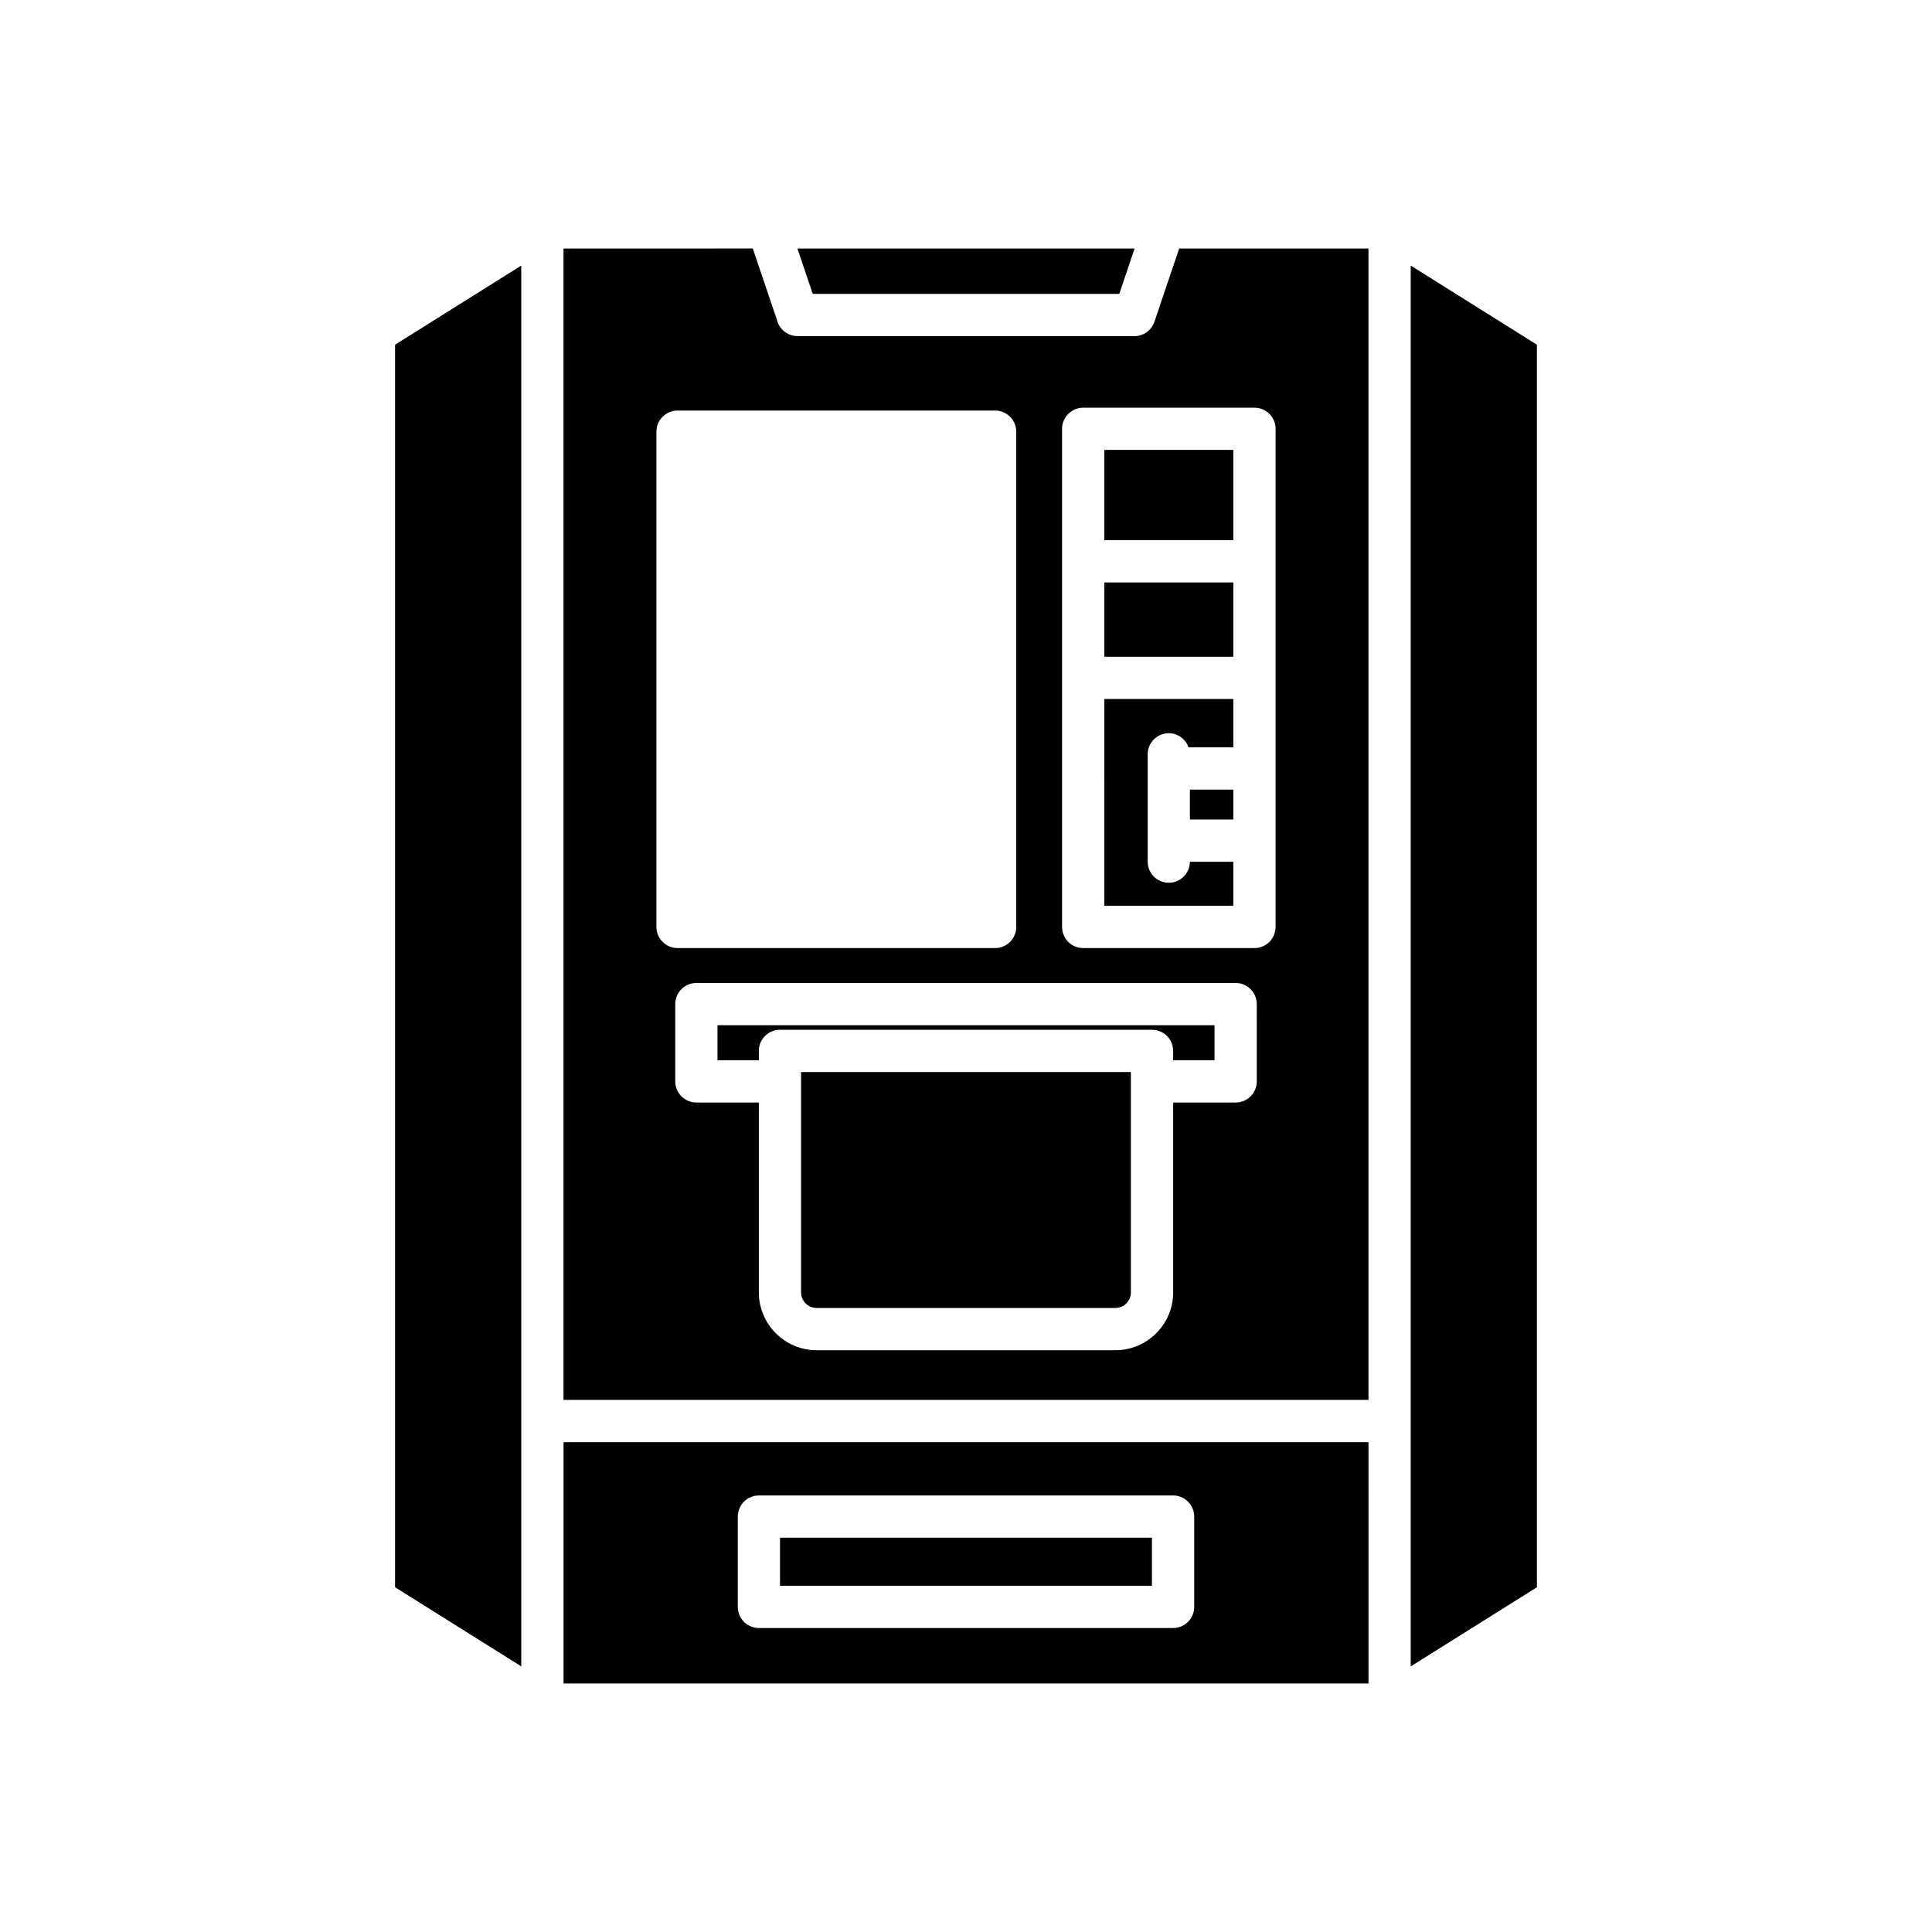 <?xml version="1.0" encoding="UTF-8"?>
<!-- Uploaded to: ICON Repo, www.svgrepo.com, Generator: ICON Repo Mixer Tools -->
<svg fill="#000000" width="800px" height="800px" version="1.1" viewBox="144 144 512 512" xmlns="http://www.w3.org/2000/svg">
 <g>
  <path d="m248.7 564.64 33.441 20.969v-371.23l-33.441 20.969z"/>
  <path d="m440.62 221.88 4.062-12.02h-89.359l4.062 12.02z"/>
  <path d="m517.86 585.61 33.438-20.969v-329.29l-33.438-20.969z"/>
  <path d="m293.34 590.14h213.33l-0.004-63.945h-213.32zm46.184-44.227c0-3.094 2.508-5.598 5.598-5.598h109.76c3.09 0 5.598 2.504 5.598 5.598v23.93c0 3.094-2.508 5.598-5.598 5.598h-109.76c-3.09 0-5.598-2.504-5.598-5.598z"/>
  <path d="m350.71 551.51h98.562v12.734h-98.562z"/>
  <path d="m459.34 353.26h11.5v7.922h-11.5z"/>
  <path d="m436.65 384.05h34.191v-11.676h-11.504c-0.02 3.078-2.512 5.566-5.59 5.566-3.09 0-5.598-2.504-5.598-5.598v-28.434c0-3.094 2.508-5.598 5.598-5.598 2.438 0 4.457 1.574 5.227 3.75h11.871v-12.824h-34.191z"/>
  <path d="m356.29 486.49c0 2.285 1.859 4.144 4.144 4.144h79.125c2.285 0 4.144-1.859 4.144-4.144l-0.004-58.387h-87.41z"/>
  <path d="m334.14 424.98h10.957v-2.477c0-3.094 2.508-5.598 5.598-5.598h98.609c3.09 0 5.598 2.504 5.598 5.598v2.477h10.957v-9.289h-131.72z"/>
  <path d="m506.66 209.86h-50.168l-6.559 19.414c-0.77 2.273-2.902 3.805-5.301 3.805l-89.27-0.004c-2.398 0-4.535-1.531-5.301-3.805l-6.559-19.414-50.168 0.004v305.13h213.33zm-188.7 179.79v-131.25c0-3.094 2.508-5.598 5.598-5.598h84.16c3.09 0 5.598 2.504 5.598 5.598v131.25c0 3.094-2.508 5.598-5.598 5.598l-84.16-0.004c-3.09 0-5.598-2.5-5.598-5.598zm159.1 40.93c0 3.094-2.508 5.598-5.598 5.598h-16.555v50.309c0 8.457-6.883 15.34-15.34 15.34h-79.125c-8.457 0-15.34-6.883-15.34-15.34v-50.309h-16.555c-3.09 0-5.598-2.504-5.598-5.598v-20.484c0-3.094 2.508-5.598 5.598-5.598h142.91c3.09 0 5.598 2.504 5.598 5.598zm4.984-40.93c0 3.094-2.508 5.598-5.598 5.598h-45.387c-3.09 0-5.598-2.504-5.598-5.598v-132.01c0-3.094 2.508-5.598 5.598-5.598h45.387c3.09 0 5.598 2.504 5.598 5.598z"/>
  <path d="m436.65 298.35h34.191v19.691h-34.191z"/>
  <path d="m436.65 263.23h34.191v23.922h-34.191z"/>
 </g>
</svg>